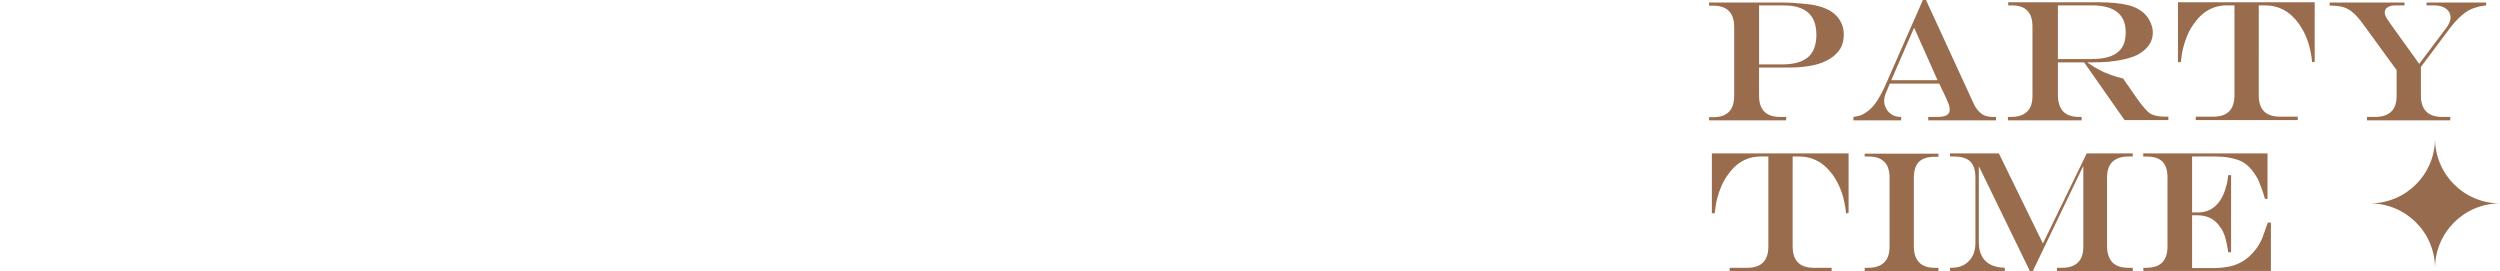 <?xml version="1.0" encoding="utf-8"?>
<!-- Generator: Adobe Illustrator 21.0.0, SVG Export Plug-In . SVG Version: 6.00 Build 0)  -->
<svg version="1.1" id="标题_1_" xmlns="http://www.w3.org/2000/svg" xmlns:xlink="http://www.w3.org/1999/xlink" x="0px" y="0px"
	 viewBox="0 0 885 96" style="enable-background:new 0 0 885 96;" xml:space="preserve">
<style type="text/css">
	.st0{fill-rule:evenodd;clip-rule:evenodd;fill:#996C4D;}
	.st1{fill:#976B4D;}
</style>
<g id="PARTY_TIME">
	<g>
		<path class="st0" d="M632.3,41.4h-2.1c-5,0-7.5-2.5-7.5-7.6v-9.9h11.3c2.9,0,5.5-0.3,7.9-0.8c2.3-0.5,4.3-1.3,5.9-2.3
			c1.6-1,2.8-2.2,3.7-3.6c0.8-1.4,1.2-3.1,1.2-4.9c0-2.7-0.9-4.9-2.6-6.7c-1.7-1.8-4.2-3-7.5-3.7c-0.9-0.2-2.1-0.4-3.4-0.5
			c-1.4-0.1-2.9-0.3-4.7-0.4c-1.7-0.1-3.3-0.1-4.8-0.1h-24.7v1.1h1.4c5,0,7.5,2.5,7.5,7.6v24.3c0,5.1-2.5,7.6-7.5,7.6H605v1.1h27.3
			V41.4z M622.7,1.9h7.9c1.9,0,3.6,0.1,4.9,0.4c1.3,0.3,2.4,0.7,3.4,1.3c2.7,1.6,4.1,4.5,4.1,8.7c0,3.6-1,6.2-2.9,7.9
			c-2,1.7-5,2.6-9.1,2.6h-8.3V1.9z M673,41.4c-0.8,0-1.4-0.1-1.8-0.2c-0.4-0.1-0.9-0.3-1.4-0.6c-0.8-0.5-1.5-1.1-2-2
			c-0.5-0.9-0.8-1.8-0.8-2.7c0-1.1,0.2-2.1,0.7-3.2l1.3-3.1h17.5l0.7,1.5c0.1,0.3,0.3,0.5,0.4,0.8c0.1,0.3,0.2,0.5,0.3,0.6
			c1,2.1,1.6,3.5,1.9,4.3c0.3,0.8,0.4,1.5,0.4,2c0,0.9-0.4,1.6-1.1,2c-0.7,0.4-1.9,0.6-3.4,0.6h-3.1v1.2h24v-1.2h-1.1
			c-1.1,0-2.1-0.2-2.9-0.5c-0.8-0.3-1.6-0.9-2.2-1.6c-0.7-0.7-1.3-1.7-1.8-2.8L681.8,0h-1.1l-13.2,30c-2,4.5-4,7.6-6.1,9.2
			c-0.9,0.7-1.7,1.2-2.4,1.5c-0.7,0.3-1.7,0.5-2.9,0.7v1.2H673V41.4z M677.6,9.8l8.3,18.6h-16.4L677.6,9.8z M737.3,41.4h-1.2
			c-2.5,0-4.4-0.6-5.7-1.9c-1.2-1.3-1.9-3.2-1.9-5.7V22.1h9.3l14.3,20.4h15.5v-1.2h-1.2c-2.4,0-4.2-0.4-5.5-1.3
			c-0.7-0.5-1.5-1.4-2.5-2.6c-1-1.2-2-2.7-3.2-4.4c-0.4-0.6-0.8-1.2-1.1-1.6c-0.3-0.5-0.8-1.2-1.5-2.1l-1-1.5
			c-1.7-0.4-3.1-0.8-4.4-1.3c-1.3-0.5-2.6-1-3.9-1.7c-1.3-0.7-2.7-1.5-4.3-2.6v-0.1c3.2,0,5.6-0.1,7.1-0.2c2.1-0.2,4.1-0.5,6.2-1
			c2.1-0.5,3.7-1.1,4.9-1.8c3.2-1.9,4.9-4.4,4.9-7.6c0-1.2-0.3-2.3-0.8-3.5c-0.5-1.2-1.2-2.2-2-3c-1.5-1.5-3.5-2.6-6-3.2
			c-2.5-0.6-6-1-10.3-1h-32.1v1.1h1.1c2.6,0,4.5,0.6,5.7,1.9c1.2,1.2,1.8,3.1,1.8,5.7v24.3c0,2.6-0.6,4.5-1.9,5.7
			c-1.2,1.2-3.1,1.9-5.7,1.9h-1.1v1.2h26.1V41.4z M728.5,1.9h12c8,0,12,3.2,12,9.5c0,2.2-0.4,4-1.3,5.4c-0.9,1.4-2.2,2.4-4,3.1
			c-1.8,0.7-4.1,1-6.9,1h-11.8V1.9z M771,22h1c0.3-2.2,0.5-3.8,0.8-4.9c0.8-3.2,1.9-5.9,3.5-8.2c3.1-4.7,7.1-7,12-7h2.7v31.8
			c0,5.1-2.5,7.6-7.5,7.6h-6.2v1.2h36.1v-1.2h-6.3c-5,0-7.5-2.5-7.5-7.6V1.9h2.2c4.9,0,8.9,2.2,12,6.5c2.7,3.8,4.2,8.3,4.7,13.6
			l0.9-0.1V0.8H771V22z M859,0.8v1.1h2.7c1.7,0,3.2,0.4,4.2,1.2c1.1,0.8,1.6,1.9,1.6,3.2c0,1.1-0.6,2.5-1.9,4.1l-9.2,12.2L846.2,8.4
			c-1-1.4-1.6-2.3-1.7-2.7c-0.2-0.4-0.3-0.8-0.3-1.2c0-0.8,0.3-1.5,1-1.9c0.7-0.5,1.6-0.7,2.9-0.7h3.1v-1h-26.5v1.1h0.7
			c2.4,0,4.4,0.4,5.9,1.3c1.5,0.8,3.1,2.4,4.7,4.5l12.4,17v9c0,2.6-0.6,4.5-1.9,5.7c-1.2,1.2-3.1,1.9-5.7,1.9h-2.9v1.2h29.5v-1.2
			h-2.8c-2.5,0-4.4-0.6-5.7-1.9s-1.9-3.2-1.9-5.7V23.7l10.4-13.9c0.9-1.2,1.9-2.3,2.9-3.3c1-1,2-1.8,2.9-2.4c0.9-0.6,2-1.1,3.1-1.4
			c1.1-0.4,2.4-0.6,3.8-0.8v-1H859z M606,75.5h1c0.3-2.2,0.5-3.8,0.8-4.9c0.8-3.2,1.9-5.9,3.5-8.2c3.1-4.7,7.1-7,12-7h2.7v31.8
			c0,5.1-2.5,7.6-7.5,7.6h-6.2V96h36.1v-1.2h-6.3c-5,0-7.5-2.5-7.5-7.6V55.4h2.2c4.9,0,8.9,2.2,12,6.5c2.7,3.8,4.2,8.3,4.7,13.6
			l0.9-0.1V54.3H606V75.5z M660.2,55.4h1.2c2.4,0,4.1,0.5,5.3,1.6c0.7,0.5,1.1,1.2,1.5,1.9c0.3,0.8,0.6,1.8,0.7,3.1v25.2
			c0,2.6-0.6,4.5-1.9,5.7c-1.2,1.2-3.1,1.9-5.7,1.9h-1.2V96h26.1v-1.2h-1.2c-2.5,0-4.4-0.6-5.6-1.9c-1.2-1.2-1.9-3.1-1.9-5.7V63
			c0-2.6,0.6-4.5,1.8-5.7c1.2-1.2,3.1-1.8,5.7-1.8h1.2v-1.1h-26.1V55.4z M723.2,86.2l-15.6-31.9h-17.3v1.1h1.5
			c2.6,0,4.5,0.6,5.7,1.8c1.2,1.2,1.8,3.1,1.8,5.7v23.1c0,2.7-0.8,4.8-2.3,6.4c-1.5,1.6-3.6,2.4-6.3,2.4h-0.4V96h19.4v-1.2
			c-2-0.1-3.7-0.4-5-1.1c-1.4-0.7-2.4-1.7-3.1-3c-0.7-1.3-1.1-2.9-1.1-4.8V59h0.1l18,37h1l17.8-37.1h0.1v28.3c0,2.6-0.6,4.5-1.9,5.7
			c-1.2,1.2-3.1,1.9-5.6,1.9h-1.8V96H755v-1.2h-1.5c-2.5,0-4.4-0.6-5.7-1.9c-1.2-1.3-1.9-3.2-1.9-5.7V63c0-2.6,0.6-4.5,1.9-5.7
			c1.2-1.2,3.1-1.9,5.7-1.9h1.5v-1.1h-16.3L723.2,86.2z M800.7,84.6c-1.1,2.5-2.6,4.5-4.5,6.2c-1.1,1-2.3,1.8-3.6,2.4
			c-1.3,0.6-2.7,1.1-4.3,1.3c-1.6,0.3-3.4,0.4-5.4,0.4H776V76.2h1.7c3.3,0,5.8,1.1,7.6,3.3c0.6,0.8,1.2,1.6,1.6,2.4
			c0.4,0.8,0.8,1.9,1.1,3.2s0.6,2.7,0.8,4.2h1V62h-1c-0.2,1.7-0.4,2.9-0.7,3.8c-0.5,2-1.2,3.7-2.2,5.2c-1.9,2.8-4.5,4.2-7.8,4.2H776
			V55.4h8.1c3.5,0,6.4,0.5,8.9,1.5c1.5,0.6,2.8,1.7,4.1,3.2c1,1.3,1.9,2.6,2.5,4c0.6,1.4,1.4,3.5,2.2,6.3h0.9V54.3h-44v1.1h1.1
			c2.6,0,4.5,0.6,5.7,1.8c1.2,1.2,1.8,3.1,1.8,5.7v24.3c0,5.1-2.5,7.6-7.5,7.6h-1.1l0.1,1.1h45.1V78.8h-1.1
			C801.9,81.2,801.3,83.2,800.7,84.6z"/>
	</g>
</g>
<path class="st1" d="M885,72c-12.7,0-23,10.3-23,23c0-12.7-10.3-23-23-23c12.7,0,23-10.3,23-23C862,61.7,872.3,72,885,72z"/>
</svg>
